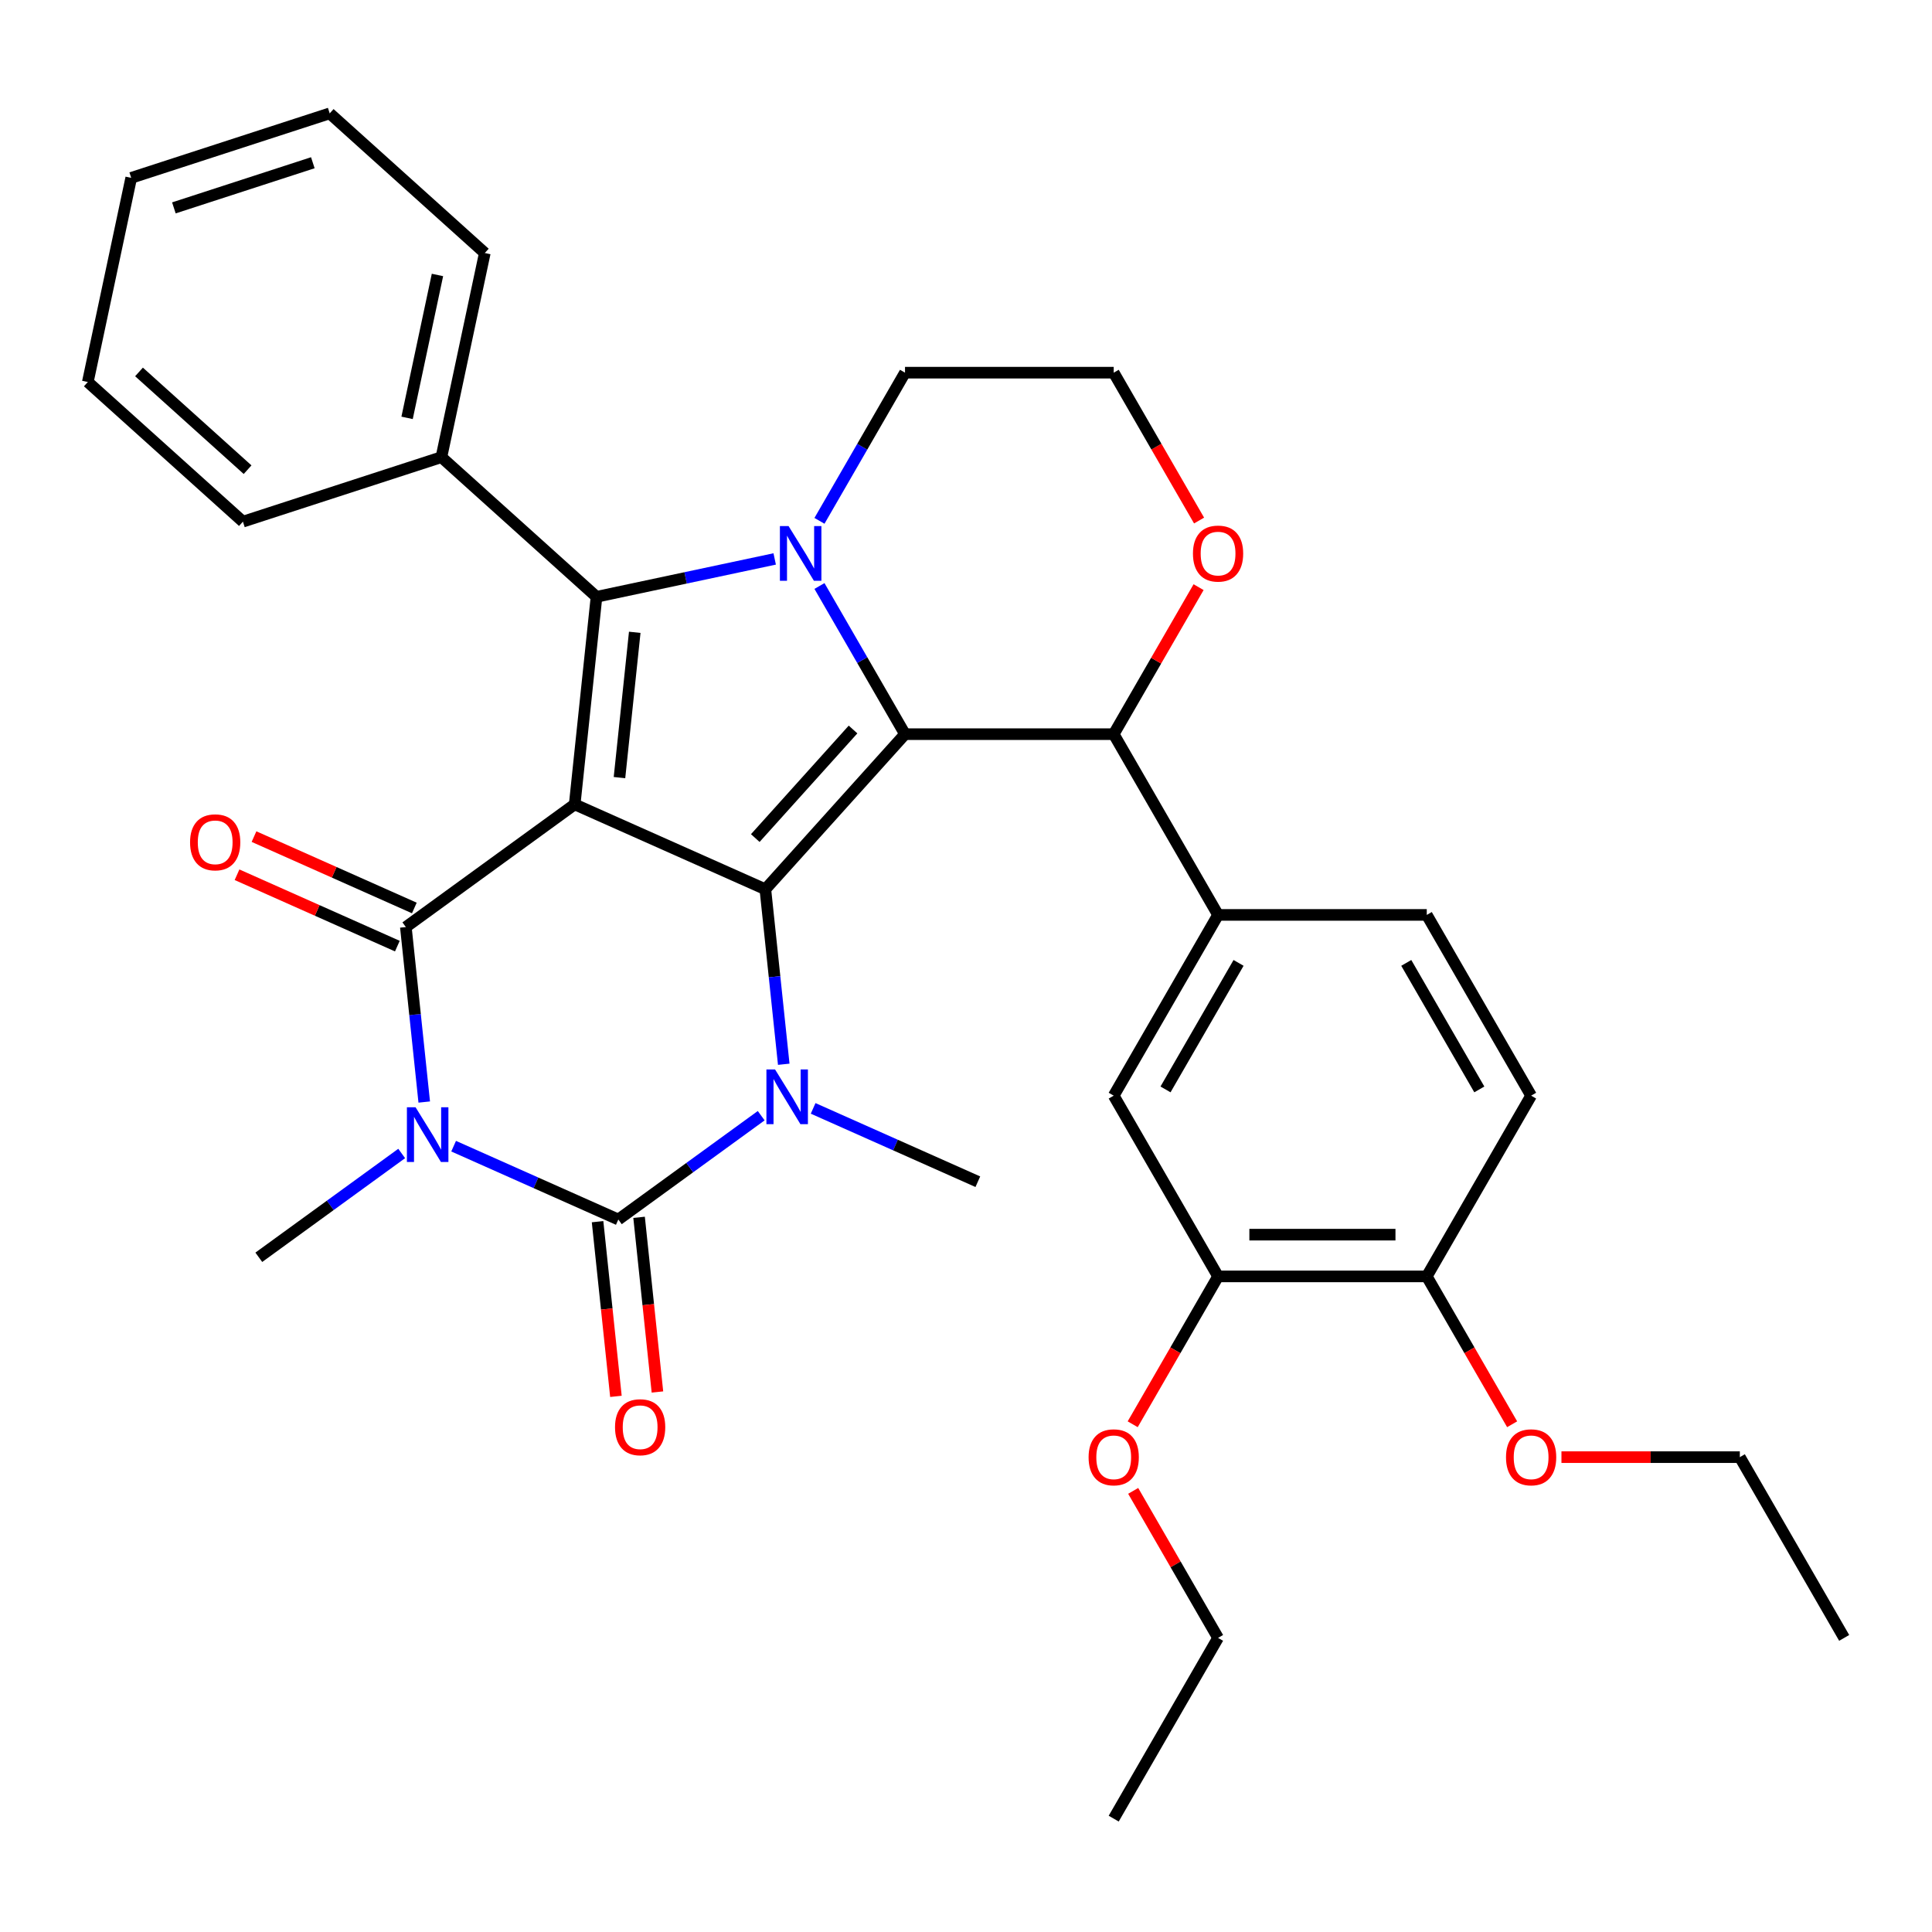 <?xml version='1.0' encoding='iso-8859-1'?>
<svg version='1.1' baseProfile='full'
              xmlns='http://www.w3.org/2000/svg'
                      xmlns:rdkit='http://www.rdkit.org/xml'
                      xmlns:xlink='http://www.w3.org/1999/xlink'
                  xml:space='preserve'
width='1000px' height='1000px' viewBox='0 0 1000 1000'>
<!-- END OF HEADER -->
<rect style='opacity:1.0;fill:#FFFFFF;stroke:none' width='1000' height='1000' x='0' y='0'> </rect>
<path class='bond-0' d='M 297.459,416.344 L 396.146,460.282' style='fill:none;fill-rule:evenodd;stroke:#000000;stroke-width:6px;stroke-linecap:butt;stroke-linejoin:miter;stroke-opacity:1' />
<path class='bond-3' d='M 297.459,416.344 L 210.064,479.84' style='fill:none;fill-rule:evenodd;stroke:#000000;stroke-width:6px;stroke-linecap:butt;stroke-linejoin:miter;stroke-opacity:1' />
<path class='bond-7' d='M 297.459,416.344 L 308.751,308.91' style='fill:none;fill-rule:evenodd;stroke:#000000;stroke-width:6px;stroke-linecap:butt;stroke-linejoin:miter;stroke-opacity:1' />
<path class='bond-7' d='M 320.64,402.487 L 328.544,327.283' style='fill:none;fill-rule:evenodd;stroke:#000000;stroke-width:6px;stroke-linecap:butt;stroke-linejoin:miter;stroke-opacity:1' />
<path class='bond-2' d='M 396.146,460.282 L 468.429,380.003' style='fill:none;fill-rule:evenodd;stroke:#000000;stroke-width:6px;stroke-linecap:butt;stroke-linejoin:miter;stroke-opacity:1' />
<path class='bond-2' d='M 390.932,433.784 L 441.531,377.588' style='fill:none;fill-rule:evenodd;stroke:#000000;stroke-width:6px;stroke-linecap:butt;stroke-linejoin:miter;stroke-opacity:1' />
<path class='bond-6' d='M 396.146,460.282 L 400.906,505.569' style='fill:none;fill-rule:evenodd;stroke:#000000;stroke-width:6px;stroke-linecap:butt;stroke-linejoin:miter;stroke-opacity:1' />
<path class='bond-6' d='M 400.906,505.569 L 405.665,550.856' style='fill:none;fill-rule:evenodd;stroke:#0000FF;stroke-width:6px;stroke-linecap:butt;stroke-linejoin:miter;stroke-opacity:1' />
<path class='bond-1' d='M 219.584,570.413 L 214.824,525.127' style='fill:none;fill-rule:evenodd;stroke:#0000FF;stroke-width:6px;stroke-linecap:butt;stroke-linejoin:miter;stroke-opacity:1' />
<path class='bond-1' d='M 214.824,525.127 L 210.064,479.84' style='fill:none;fill-rule:evenodd;stroke:#000000;stroke-width:6px;stroke-linecap:butt;stroke-linejoin:miter;stroke-opacity:1' />
<path class='bond-4' d='M 234.797,593.258 L 277.42,612.235' style='fill:none;fill-rule:evenodd;stroke:#0000FF;stroke-width:6px;stroke-linecap:butt;stroke-linejoin:miter;stroke-opacity:1' />
<path class='bond-4' d='M 277.42,612.235 L 320.043,631.212' style='fill:none;fill-rule:evenodd;stroke:#000000;stroke-width:6px;stroke-linecap:butt;stroke-linejoin:miter;stroke-opacity:1' />
<path class='bond-18' d='M 207.916,597.039 L 170.938,623.905' style='fill:none;fill-rule:evenodd;stroke:#0000FF;stroke-width:6px;stroke-linecap:butt;stroke-linejoin:miter;stroke-opacity:1' />
<path class='bond-18' d='M 170.938,623.905 L 133.961,650.77' style='fill:none;fill-rule:evenodd;stroke:#000000;stroke-width:6px;stroke-linecap:butt;stroke-linejoin:miter;stroke-opacity:1' />
<path class='bond-8' d='M 468.429,380.003 L 576.455,380.003' style='fill:none;fill-rule:evenodd;stroke:#000000;stroke-width:6px;stroke-linecap:butt;stroke-linejoin:miter;stroke-opacity:1' />
<path class='bond-34' d='M 468.429,380.003 L 446.29,341.657' style='fill:none;fill-rule:evenodd;stroke:#000000;stroke-width:6px;stroke-linecap:butt;stroke-linejoin:miter;stroke-opacity:1' />
<path class='bond-34' d='M 446.29,341.657 L 424.151,303.311' style='fill:none;fill-rule:evenodd;stroke:#0000FF;stroke-width:6px;stroke-linecap:butt;stroke-linejoin:miter;stroke-opacity:1' />
<path class='bond-12' d='M 214.458,469.971 L 172.965,451.498' style='fill:none;fill-rule:evenodd;stroke:#000000;stroke-width:6px;stroke-linecap:butt;stroke-linejoin:miter;stroke-opacity:1' />
<path class='bond-12' d='M 172.965,451.498 L 131.472,433.024' style='fill:none;fill-rule:evenodd;stroke:#FF0000;stroke-width:6px;stroke-linecap:butt;stroke-linejoin:miter;stroke-opacity:1' />
<path class='bond-12' d='M 205.671,489.709 L 164.178,471.235' style='fill:none;fill-rule:evenodd;stroke:#000000;stroke-width:6px;stroke-linecap:butt;stroke-linejoin:miter;stroke-opacity:1' />
<path class='bond-12' d='M 164.178,471.235 L 122.685,452.761' style='fill:none;fill-rule:evenodd;stroke:#FF0000;stroke-width:6px;stroke-linecap:butt;stroke-linejoin:miter;stroke-opacity:1' />
<path class='bond-11' d='M 309.299,632.341 L 314.051,677.548' style='fill:none;fill-rule:evenodd;stroke:#000000;stroke-width:6px;stroke-linecap:butt;stroke-linejoin:miter;stroke-opacity:1' />
<path class='bond-11' d='M 314.051,677.548 L 318.802,722.755' style='fill:none;fill-rule:evenodd;stroke:#FF0000;stroke-width:6px;stroke-linecap:butt;stroke-linejoin:miter;stroke-opacity:1' />
<path class='bond-11' d='M 330.786,630.083 L 335.538,675.29' style='fill:none;fill-rule:evenodd;stroke:#000000;stroke-width:6px;stroke-linecap:butt;stroke-linejoin:miter;stroke-opacity:1' />
<path class='bond-11' d='M 335.538,675.29 L 340.289,720.496' style='fill:none;fill-rule:evenodd;stroke:#FF0000;stroke-width:6px;stroke-linecap:butt;stroke-linejoin:miter;stroke-opacity:1' />
<path class='bond-35' d='M 320.043,631.212 L 357.02,604.347' style='fill:none;fill-rule:evenodd;stroke:#000000;stroke-width:6px;stroke-linecap:butt;stroke-linejoin:miter;stroke-opacity:1' />
<path class='bond-35' d='M 357.02,604.347 L 393.997,577.481' style='fill:none;fill-rule:evenodd;stroke:#0000FF;stroke-width:6px;stroke-linecap:butt;stroke-linejoin:miter;stroke-opacity:1' />
<path class='bond-5' d='M 400.976,289.307 L 354.863,299.108' style='fill:none;fill-rule:evenodd;stroke:#0000FF;stroke-width:6px;stroke-linecap:butt;stroke-linejoin:miter;stroke-opacity:1' />
<path class='bond-5' d='M 354.863,299.108 L 308.751,308.91' style='fill:none;fill-rule:evenodd;stroke:#000000;stroke-width:6px;stroke-linecap:butt;stroke-linejoin:miter;stroke-opacity:1' />
<path class='bond-19' d='M 424.151,269.589 L 446.29,231.243' style='fill:none;fill-rule:evenodd;stroke:#0000FF;stroke-width:6px;stroke-linecap:butt;stroke-linejoin:miter;stroke-opacity:1' />
<path class='bond-19' d='M 446.29,231.243 L 468.429,192.897' style='fill:none;fill-rule:evenodd;stroke:#000000;stroke-width:6px;stroke-linecap:butt;stroke-linejoin:miter;stroke-opacity:1' />
<path class='bond-21' d='M 420.878,573.7 L 463.501,592.677' style='fill:none;fill-rule:evenodd;stroke:#0000FF;stroke-width:6px;stroke-linecap:butt;stroke-linejoin:miter;stroke-opacity:1' />
<path class='bond-21' d='M 463.501,592.677 L 506.124,611.654' style='fill:none;fill-rule:evenodd;stroke:#000000;stroke-width:6px;stroke-linecap:butt;stroke-linejoin:miter;stroke-opacity:1' />
<path class='bond-14' d='M 308.751,308.91 L 228.472,236.627' style='fill:none;fill-rule:evenodd;stroke:#000000;stroke-width:6px;stroke-linecap:butt;stroke-linejoin:miter;stroke-opacity:1' />
<path class='bond-9' d='M 576.455,380.003 L 630.468,473.556' style='fill:none;fill-rule:evenodd;stroke:#000000;stroke-width:6px;stroke-linecap:butt;stroke-linejoin:miter;stroke-opacity:1' />
<path class='bond-15' d='M 576.455,380.003 L 598.421,341.957' style='fill:none;fill-rule:evenodd;stroke:#000000;stroke-width:6px;stroke-linecap:butt;stroke-linejoin:miter;stroke-opacity:1' />
<path class='bond-15' d='M 598.421,341.957 L 620.387,303.911' style='fill:none;fill-rule:evenodd;stroke:#FF0000;stroke-width:6px;stroke-linecap:butt;stroke-linejoin:miter;stroke-opacity:1' />
<path class='bond-10' d='M 630.468,473.556 L 576.455,567.11' style='fill:none;fill-rule:evenodd;stroke:#000000;stroke-width:6px;stroke-linecap:butt;stroke-linejoin:miter;stroke-opacity:1' />
<path class='bond-10' d='M 641.077,498.392 L 603.268,563.879' style='fill:none;fill-rule:evenodd;stroke:#000000;stroke-width:6px;stroke-linecap:butt;stroke-linejoin:miter;stroke-opacity:1' />
<path class='bond-17' d='M 630.468,473.556 L 738.494,473.556' style='fill:none;fill-rule:evenodd;stroke:#000000;stroke-width:6px;stroke-linecap:butt;stroke-linejoin:miter;stroke-opacity:1' />
<path class='bond-13' d='M 576.455,567.11 L 630.468,660.663' style='fill:none;fill-rule:evenodd;stroke:#000000;stroke-width:6px;stroke-linecap:butt;stroke-linejoin:miter;stroke-opacity:1' />
<path class='bond-23' d='M 630.468,660.663 L 608.375,698.929' style='fill:none;fill-rule:evenodd;stroke:#000000;stroke-width:6px;stroke-linecap:butt;stroke-linejoin:miter;stroke-opacity:1' />
<path class='bond-23' d='M 608.375,698.929 L 586.282,737.195' style='fill:none;fill-rule:evenodd;stroke:#FF0000;stroke-width:6px;stroke-linecap:butt;stroke-linejoin:miter;stroke-opacity:1' />
<path class='bond-38' d='M 630.468,660.663 L 738.494,660.663' style='fill:none;fill-rule:evenodd;stroke:#000000;stroke-width:6px;stroke-linecap:butt;stroke-linejoin:miter;stroke-opacity:1' />
<path class='bond-38' d='M 646.672,639.058 L 722.29,639.058' style='fill:none;fill-rule:evenodd;stroke:#000000;stroke-width:6px;stroke-linecap:butt;stroke-linejoin:miter;stroke-opacity:1' />
<path class='bond-25' d='M 228.472,236.627 L 250.932,130.961' style='fill:none;fill-rule:evenodd;stroke:#000000;stroke-width:6px;stroke-linecap:butt;stroke-linejoin:miter;stroke-opacity:1' />
<path class='bond-25' d='M 210.708,216.285 L 226.43,142.319' style='fill:none;fill-rule:evenodd;stroke:#000000;stroke-width:6px;stroke-linecap:butt;stroke-linejoin:miter;stroke-opacity:1' />
<path class='bond-26' d='M 228.472,236.627 L 125.733,270.008' style='fill:none;fill-rule:evenodd;stroke:#000000;stroke-width:6px;stroke-linecap:butt;stroke-linejoin:miter;stroke-opacity:1' />
<path class='bond-36' d='M 620.641,269.429 L 598.548,231.163' style='fill:none;fill-rule:evenodd;stroke:#FF0000;stroke-width:6px;stroke-linecap:butt;stroke-linejoin:miter;stroke-opacity:1' />
<path class='bond-36' d='M 598.548,231.163 L 576.455,192.897' style='fill:none;fill-rule:evenodd;stroke:#000000;stroke-width:6px;stroke-linecap:butt;stroke-linejoin:miter;stroke-opacity:1' />
<path class='bond-16' d='M 738.494,660.663 L 792.507,567.11' style='fill:none;fill-rule:evenodd;stroke:#000000;stroke-width:6px;stroke-linecap:butt;stroke-linejoin:miter;stroke-opacity:1' />
<path class='bond-24' d='M 738.494,660.663 L 760.587,698.929' style='fill:none;fill-rule:evenodd;stroke:#000000;stroke-width:6px;stroke-linecap:butt;stroke-linejoin:miter;stroke-opacity:1' />
<path class='bond-24' d='M 760.587,698.929 L 782.68,737.195' style='fill:none;fill-rule:evenodd;stroke:#FF0000;stroke-width:6px;stroke-linecap:butt;stroke-linejoin:miter;stroke-opacity:1' />
<path class='bond-20' d='M 738.494,473.556 L 792.507,567.11' style='fill:none;fill-rule:evenodd;stroke:#000000;stroke-width:6px;stroke-linecap:butt;stroke-linejoin:miter;stroke-opacity:1' />
<path class='bond-20' d='M 727.885,498.392 L 765.694,563.879' style='fill:none;fill-rule:evenodd;stroke:#000000;stroke-width:6px;stroke-linecap:butt;stroke-linejoin:miter;stroke-opacity:1' />
<path class='bond-22' d='M 468.429,192.897 L 576.455,192.897' style='fill:none;fill-rule:evenodd;stroke:#000000;stroke-width:6px;stroke-linecap:butt;stroke-linejoin:miter;stroke-opacity:1' />
<path class='bond-27' d='M 586.536,771.676 L 608.502,809.723' style='fill:none;fill-rule:evenodd;stroke:#FF0000;stroke-width:6px;stroke-linecap:butt;stroke-linejoin:miter;stroke-opacity:1' />
<path class='bond-27' d='M 608.502,809.723 L 630.468,847.769' style='fill:none;fill-rule:evenodd;stroke:#000000;stroke-width:6px;stroke-linecap:butt;stroke-linejoin:miter;stroke-opacity:1' />
<path class='bond-28' d='M 808.207,754.216 L 854.37,754.216' style='fill:none;fill-rule:evenodd;stroke:#FF0000;stroke-width:6px;stroke-linecap:butt;stroke-linejoin:miter;stroke-opacity:1' />
<path class='bond-28' d='M 854.37,754.216 L 900.533,754.216' style='fill:none;fill-rule:evenodd;stroke:#000000;stroke-width:6px;stroke-linecap:butt;stroke-linejoin:miter;stroke-opacity:1' />
<path class='bond-32' d='M 250.932,130.961 L 170.653,58.678' style='fill:none;fill-rule:evenodd;stroke:#000000;stroke-width:6px;stroke-linecap:butt;stroke-linejoin:miter;stroke-opacity:1' />
<path class='bond-31' d='M 125.733,270.008 L 45.455,197.725' style='fill:none;fill-rule:evenodd;stroke:#000000;stroke-width:6px;stroke-linecap:butt;stroke-linejoin:miter;stroke-opacity:1' />
<path class='bond-31' d='M 128.148,243.11 L 71.953,192.512' style='fill:none;fill-rule:evenodd;stroke:#000000;stroke-width:6px;stroke-linecap:butt;stroke-linejoin:miter;stroke-opacity:1' />
<path class='bond-30' d='M 630.468,847.769 L 576.455,941.322' style='fill:none;fill-rule:evenodd;stroke:#000000;stroke-width:6px;stroke-linecap:butt;stroke-linejoin:miter;stroke-opacity:1' />
<path class='bond-29' d='M 900.533,754.216 L 954.545,847.769' style='fill:none;fill-rule:evenodd;stroke:#000000;stroke-width:6px;stroke-linecap:butt;stroke-linejoin:miter;stroke-opacity:1' />
<path class='bond-33' d='M 45.455,197.725 L 67.914,92.06' style='fill:none;fill-rule:evenodd;stroke:#000000;stroke-width:6px;stroke-linecap:butt;stroke-linejoin:miter;stroke-opacity:1' />
<path class='bond-37' d='M 170.653,58.678 L 67.914,92.06' style='fill:none;fill-rule:evenodd;stroke:#000000;stroke-width:6px;stroke-linecap:butt;stroke-linejoin:miter;stroke-opacity:1' />
<path class='bond-37' d='M 161.919,84.233 L 90.002,107.6' style='fill:none;fill-rule:evenodd;stroke:#000000;stroke-width:6px;stroke-linecap:butt;stroke-linejoin:miter;stroke-opacity:1' />
<path  class='atom-2' d='M 215.096 573.114
L 224.376 588.114
Q 225.296 589.594, 226.776 592.274
Q 228.256 594.954, 228.336 595.114
L 228.336 573.114
L 232.096 573.114
L 232.096 601.434
L 228.216 601.434
L 218.256 585.034
Q 217.096 583.114, 215.856 580.914
Q 214.656 578.714, 214.296 578.034
L 214.296 601.434
L 210.616 601.434
L 210.616 573.114
L 215.096 573.114
' fill='#0000FF'/>
<path  class='atom-6' d='M 408.156 272.29
L 417.436 287.29
Q 418.356 288.77, 419.836 291.45
Q 421.316 294.13, 421.396 294.29
L 421.396 272.29
L 425.156 272.29
L 425.156 300.61
L 421.276 300.61
L 411.316 284.21
Q 410.156 282.29, 408.916 280.09
Q 407.716 277.89, 407.356 277.21
L 407.356 300.61
L 403.676 300.61
L 403.676 272.29
L 408.156 272.29
' fill='#0000FF'/>
<path  class='atom-7' d='M 401.177 553.556
L 410.457 568.556
Q 411.377 570.036, 412.857 572.716
Q 414.337 575.396, 414.417 575.556
L 414.417 553.556
L 418.177 553.556
L 418.177 581.876
L 414.297 581.876
L 404.337 565.476
Q 403.177 563.556, 401.937 561.356
Q 400.737 559.156, 400.377 558.476
L 400.377 581.876
L 396.697 581.876
L 396.697 553.556
L 401.177 553.556
' fill='#0000FF'/>
<path  class='atom-12' d='M 318.335 738.726
Q 318.335 731.926, 321.695 728.126
Q 325.055 724.326, 331.335 724.326
Q 337.615 724.326, 340.975 728.126
Q 344.335 731.926, 344.335 738.726
Q 344.335 745.606, 340.935 749.526
Q 337.535 753.406, 331.335 753.406
Q 325.095 753.406, 321.695 749.526
Q 318.335 745.646, 318.335 738.726
M 331.335 750.206
Q 335.655 750.206, 337.975 747.326
Q 340.335 744.406, 340.335 738.726
Q 340.335 733.166, 337.975 730.366
Q 335.655 727.526, 331.335 727.526
Q 327.015 727.526, 324.655 730.326
Q 322.335 733.126, 322.335 738.726
Q 322.335 744.446, 324.655 747.326
Q 327.015 750.206, 331.335 750.206
' fill='#FF0000'/>
<path  class='atom-13' d='M 98.378 435.982
Q 98.378 429.182, 101.738 425.382
Q 105.098 421.582, 111.378 421.582
Q 117.658 421.582, 121.018 425.382
Q 124.378 429.182, 124.378 435.982
Q 124.378 442.862, 120.978 446.782
Q 117.578 450.662, 111.378 450.662
Q 105.138 450.662, 101.738 446.782
Q 98.378 442.902, 98.378 435.982
M 111.378 447.462
Q 115.698 447.462, 118.018 444.582
Q 120.378 441.662, 120.378 435.982
Q 120.378 430.422, 118.018 427.622
Q 115.698 424.782, 111.378 424.782
Q 107.058 424.782, 104.698 427.582
Q 102.378 430.382, 102.378 435.982
Q 102.378 441.702, 104.698 444.582
Q 107.058 447.462, 111.378 447.462
' fill='#FF0000'/>
<path  class='atom-16' d='M 617.468 286.53
Q 617.468 279.73, 620.828 275.93
Q 624.188 272.13, 630.468 272.13
Q 636.748 272.13, 640.108 275.93
Q 643.468 279.73, 643.468 286.53
Q 643.468 293.41, 640.068 297.33
Q 636.668 301.21, 630.468 301.21
Q 624.228 301.21, 620.828 297.33
Q 617.468 293.45, 617.468 286.53
M 630.468 298.01
Q 634.788 298.01, 637.108 295.13
Q 639.468 292.21, 639.468 286.53
Q 639.468 280.97, 637.108 278.17
Q 634.788 275.33, 630.468 275.33
Q 626.148 275.33, 623.788 278.13
Q 621.468 280.93, 621.468 286.53
Q 621.468 292.25, 623.788 295.13
Q 626.148 298.01, 630.468 298.01
' fill='#FF0000'/>
<path  class='atom-24' d='M 563.455 754.296
Q 563.455 747.496, 566.815 743.696
Q 570.175 739.896, 576.455 739.896
Q 582.735 739.896, 586.095 743.696
Q 589.455 747.496, 589.455 754.296
Q 589.455 761.176, 586.055 765.096
Q 582.655 768.976, 576.455 768.976
Q 570.215 768.976, 566.815 765.096
Q 563.455 761.216, 563.455 754.296
M 576.455 765.776
Q 580.775 765.776, 583.095 762.896
Q 585.455 759.976, 585.455 754.296
Q 585.455 748.736, 583.095 745.936
Q 580.775 743.096, 576.455 743.096
Q 572.135 743.096, 569.775 745.896
Q 567.455 748.696, 567.455 754.296
Q 567.455 760.016, 569.775 762.896
Q 572.135 765.776, 576.455 765.776
' fill='#FF0000'/>
<path  class='atom-25' d='M 779.507 754.296
Q 779.507 747.496, 782.867 743.696
Q 786.227 739.896, 792.507 739.896
Q 798.787 739.896, 802.147 743.696
Q 805.507 747.496, 805.507 754.296
Q 805.507 761.176, 802.107 765.096
Q 798.707 768.976, 792.507 768.976
Q 786.267 768.976, 782.867 765.096
Q 779.507 761.216, 779.507 754.296
M 792.507 765.776
Q 796.827 765.776, 799.147 762.896
Q 801.507 759.976, 801.507 754.296
Q 801.507 748.736, 799.147 745.936
Q 796.827 743.096, 792.507 743.096
Q 788.187 743.096, 785.827 745.896
Q 783.507 748.696, 783.507 754.296
Q 783.507 760.016, 785.827 762.896
Q 788.187 765.776, 792.507 765.776
' fill='#FF0000'/>
</svg>
